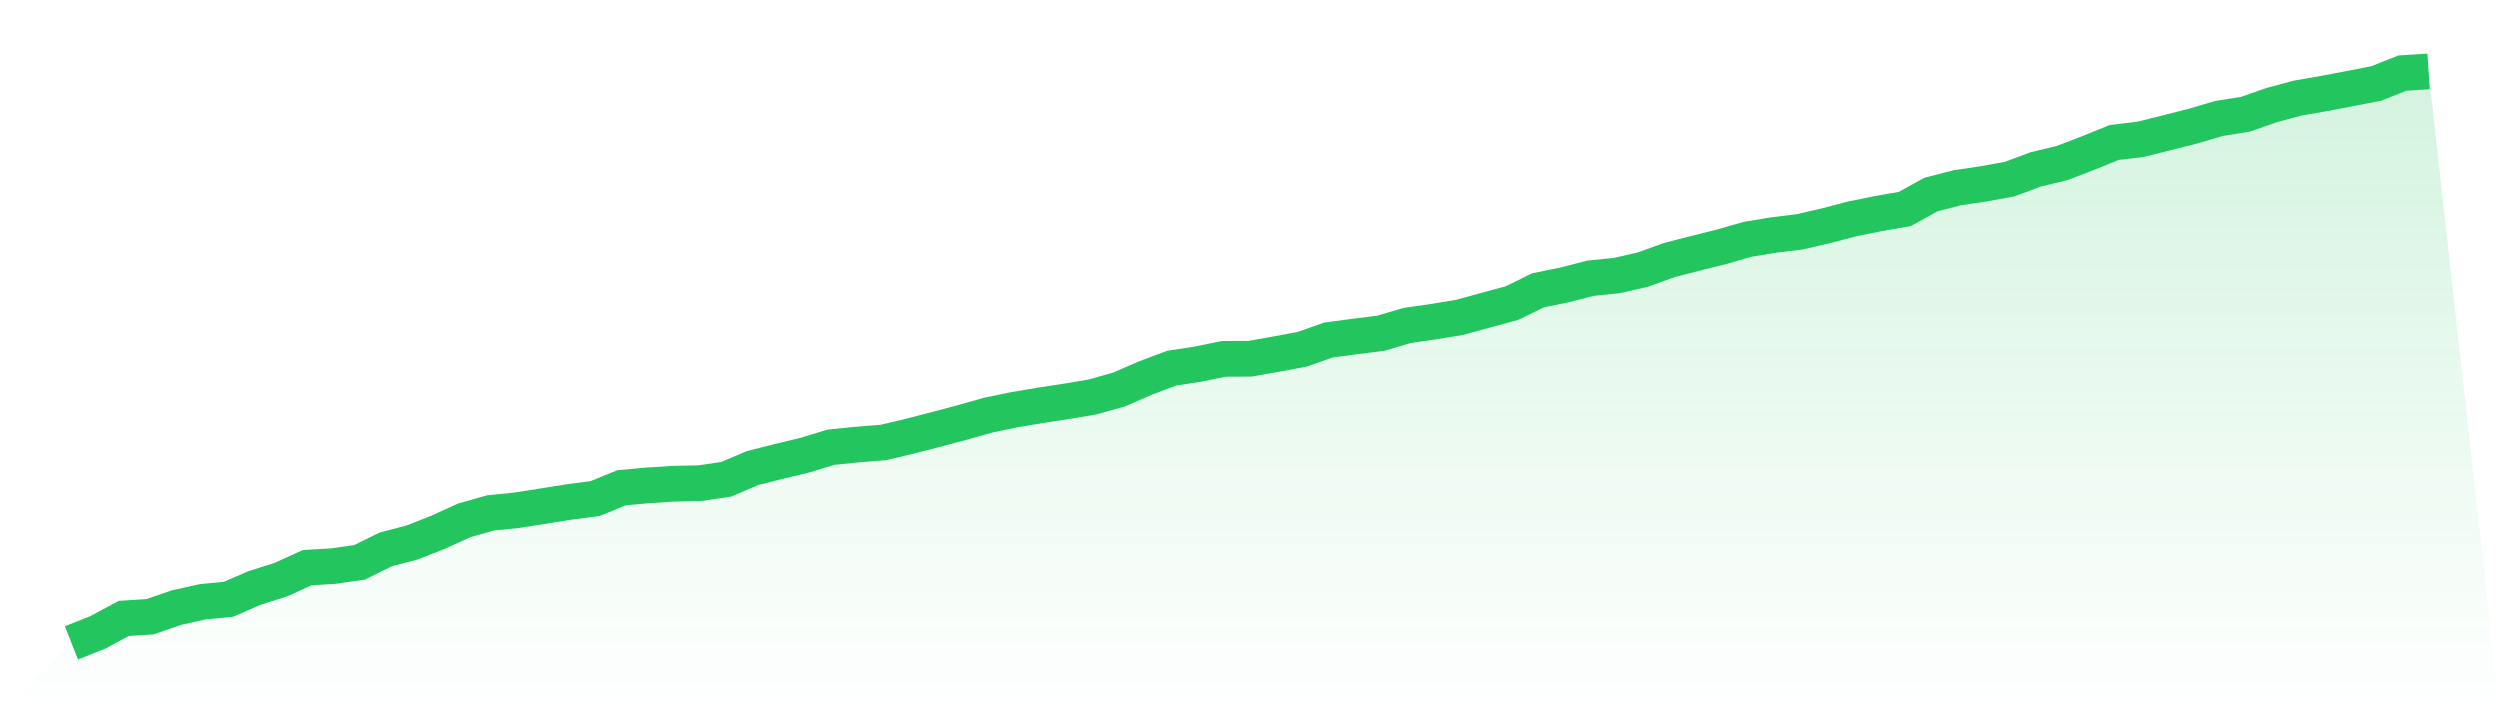 <svg viewBox="0 0 140 40" xmlns="http://www.w3.org/2000/svg">
<defs>
<linearGradient id="gradient" x1="0" x2="0" y1="0" y2="1">
<stop offset="0%" stop-color="#22c55e" stop-opacity="0.2"/>
<stop offset="100%" stop-color="#22c55e" stop-opacity="0"/>
</linearGradient>
</defs>
<path d="M4,36 L4,36 L5.467,35.418 L6.933,34.631 L8.4,34.538 L9.867,34.031 L11.333,33.702 L12.8,33.56 L14.267,32.922 L15.733,32.458 L17.2,31.789 L18.667,31.702 L20.133,31.491 L21.6,30.767 L23.067,30.383 L24.533,29.807 L26,29.138 L27.467,28.723 L28.933,28.574 L30.4,28.345 L31.867,28.11 L33.333,27.918 L34.8,27.317 L36.267,27.181 L37.733,27.088 L39.2,27.057 L40.667,26.84 L42.133,26.215 L43.6,25.843 L45.067,25.49 L46.533,25.044 L48,24.896 L49.467,24.778 L50.933,24.431 L52.4,24.053 L53.867,23.663 L55.333,23.248 L56.8,22.945 L58.267,22.697 L59.733,22.474 L61.2,22.226 L62.667,21.811 L64.133,21.174 L65.6,20.622 L67.067,20.393 L68.533,20.096 L70,20.09 L71.467,19.83 L72.933,19.557 L74.4,19.037 L75.867,18.845 L77.333,18.659 L78.8,18.226 L80.267,18.015 L81.733,17.774 L83.2,17.371 L84.667,16.975 L86.133,16.256 L87.6,15.959 L89.067,15.581 L90.533,15.433 L92,15.098 L93.467,14.566 L94.933,14.188 L96.4,13.822 L97.867,13.401 L99.333,13.16 L100.8,12.98 L102.267,12.639 L103.733,12.255 L105.2,11.958 L106.667,11.704 L108.133,10.893 L109.6,10.515 L111.067,10.298 L112.533,10.032 L114,9.487 L115.467,9.134 L116.933,8.571 L118.4,7.976 L119.867,7.803 L121.333,7.437 L122.8,7.066 L124.267,6.632 L125.733,6.403 L127.2,5.889 L128.667,5.493 L130.133,5.239 L131.6,4.96 L133.067,4.675 L134.533,4.093 L136,4 L140,40 L0,40 z" fill="url(#gradient)"/>
<path d="M4,36 L4,36 L5.467,35.418 L6.933,34.631 L8.4,34.538 L9.867,34.031 L11.333,33.702 L12.8,33.56 L14.267,32.922 L15.733,32.458 L17.2,31.789 L18.667,31.702 L20.133,31.491 L21.6,30.767 L23.067,30.383 L24.533,29.807 L26,29.138 L27.467,28.723 L28.933,28.574 L30.4,28.345 L31.867,28.11 L33.333,27.918 L34.8,27.317 L36.267,27.181 L37.733,27.088 L39.2,27.057 L40.667,26.84 L42.133,26.215 L43.6,25.843 L45.067,25.49 L46.533,25.044 L48,24.896 L49.467,24.778 L50.933,24.431 L52.4,24.053 L53.867,23.663 L55.333,23.248 L56.8,22.945 L58.267,22.697 L59.733,22.474 L61.2,22.226 L62.667,21.811 L64.133,21.174 L65.6,20.622 L67.067,20.393 L68.533,20.096 L70,20.09 L71.467,19.83 L72.933,19.557 L74.4,19.037 L75.867,18.845 L77.333,18.659 L78.8,18.226 L80.267,18.015 L81.733,17.774 L83.2,17.371 L84.667,16.975 L86.133,16.256 L87.6,15.959 L89.067,15.581 L90.533,15.433 L92,15.098 L93.467,14.566 L94.933,14.188 L96.4,13.822 L97.867,13.401 L99.333,13.16 L100.8,12.98 L102.267,12.639 L103.733,12.255 L105.2,11.958 L106.667,11.704 L108.133,10.893 L109.6,10.515 L111.067,10.298 L112.533,10.032 L114,9.487 L115.467,9.134 L116.933,8.571 L118.4,7.976 L119.867,7.803 L121.333,7.437 L122.8,7.066 L124.267,6.632 L125.733,6.403 L127.2,5.889 L128.667,5.493 L130.133,5.239 L131.6,4.96 L133.067,4.675 L134.533,4.093 L136,4" fill="none" stroke="#22c55e" stroke-width="2"/>
</svg>